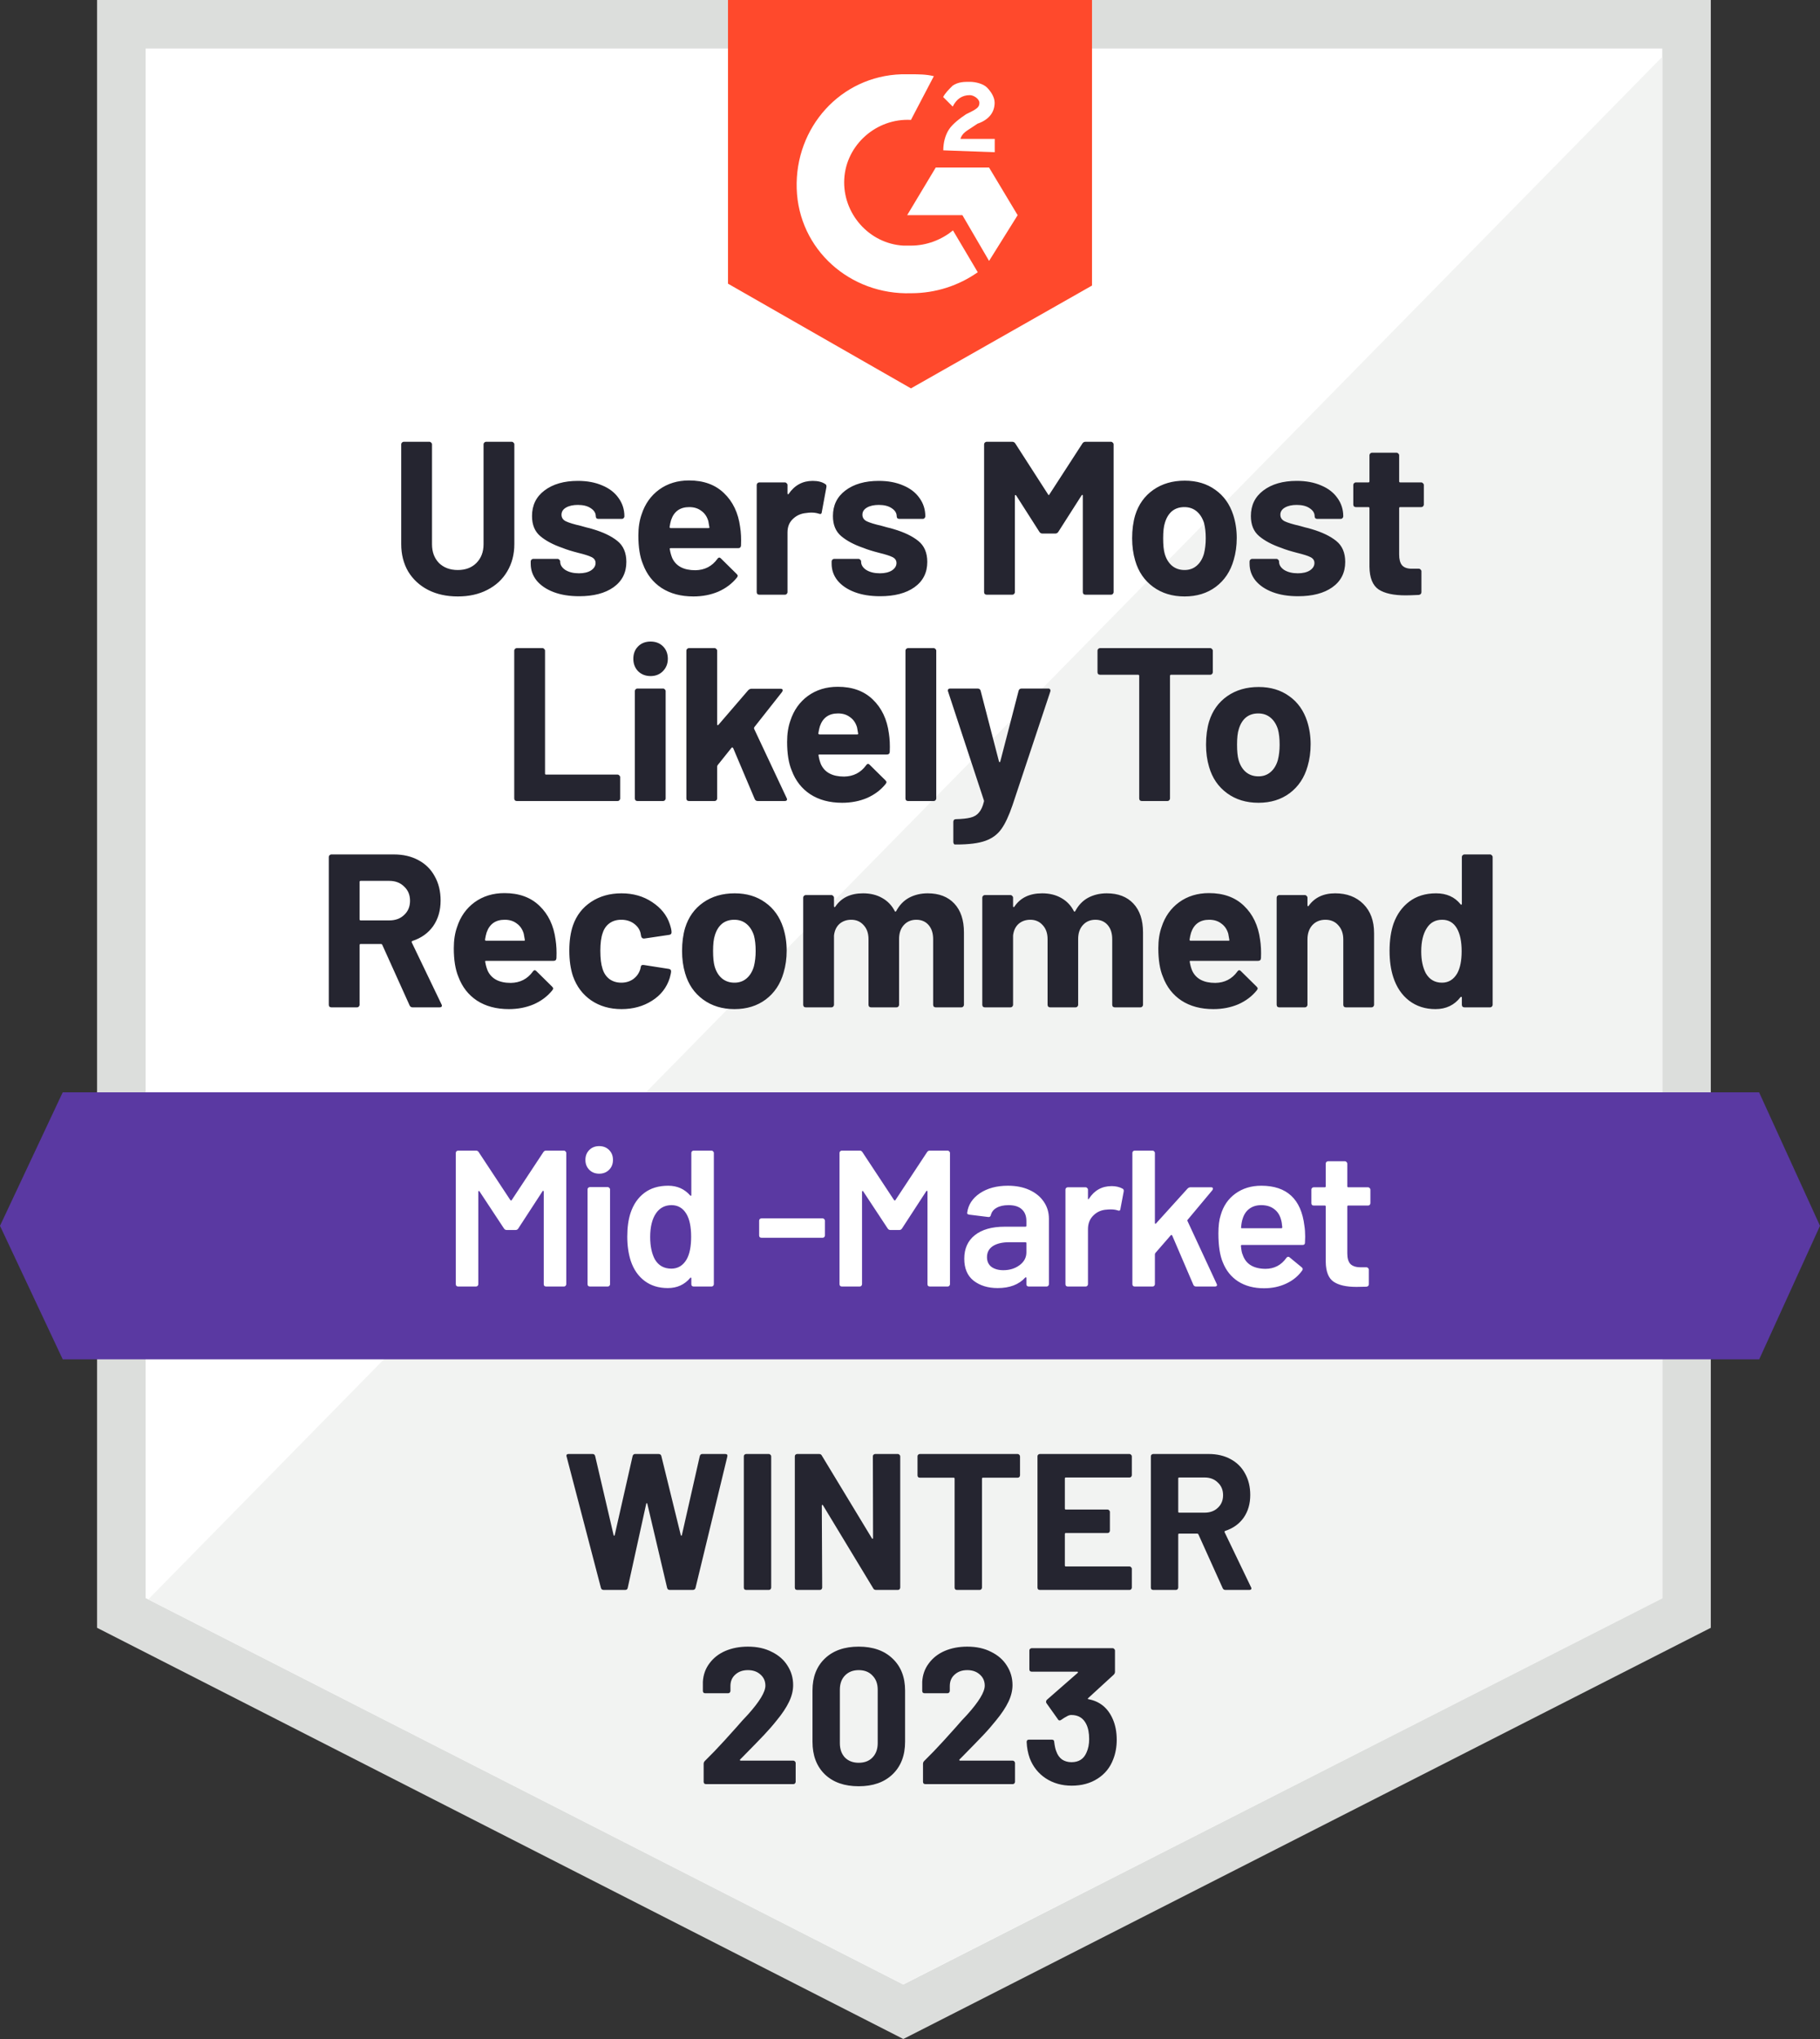 <svg width="150" height="168" viewBox="0 0 150 168" fill="none" xmlns="http://www.w3.org/2000/svg">
<rect x="0" y="0" width="150" height="168" fill="#333333" stroke="none"/>
<g clip-path="url(#clip0_15_616)">
<path d="M10 132.9V2H139V132.9L74.45 165.76L10 132.9Z" fill="white"/>
<path d="M137 4V131.67L74.45 163.51L12 131.67V4H137ZM141 0H8V134.12L74.45 168L141 134.12V0Z" fill="#DCDEDC"/>
<path d="M12.22 131.78L74.43 163.5L137 131.7V4.68L12.22 131.78Z" fill="#F2F3F2"/>
<path d="M144.98 90H5.17L0 101L5.17 112H144.99L150 101L144.98 90Z" fill="#5A39A2"/>
<path d="M75.078 6.12C75.71 6.12 76.333 6.12 76.965 6.276L75.078 9.88C72.247 9.724 69.737 11.92 69.582 14.747C69.426 17.574 71.624 20.08 74.455 20.236H75.088C76.342 20.236 77.597 19.769 78.541 18.982L80.584 22.431C79.017 23.529 77.13 24.16 75.088 24.16C70.058 24.316 65.817 20.556 65.662 15.534C65.506 10.511 69.27 6.276 74.3 6.12H75.088H75.078ZM81.517 13.805L83.872 17.729L81.517 21.498L79.319 17.729H74.766L77.121 13.805H81.517ZM77.743 12.396C77.743 11.764 77.899 11.143 78.21 10.667C78.521 10.191 79.154 9.724 79.621 9.413L79.932 9.258C80.564 8.947 80.72 8.792 80.72 8.471C80.72 8.151 80.253 7.84 79.932 7.84C79.3 7.84 78.833 8.151 78.521 8.782L77.734 7.995C77.889 7.684 78.2 7.364 78.521 7.053C78.988 6.742 79.465 6.742 79.932 6.742C80.399 6.742 81.031 6.897 81.342 7.208C81.654 7.519 81.975 7.995 81.975 8.461C81.975 9.248 81.508 9.87 80.564 10.191L80.097 10.502C79.63 10.812 79.309 10.968 79.154 11.444H81.984V12.542L77.743 12.386V12.396ZM75.078 32L90 23.529V0H60V23.373L75.078 32Z" fill="#FF492C"/>
<path d="M37.729 49.144C36.805 49.144 35.989 48.964 35.281 48.604C34.585 48.244 34.039 47.74 33.643 47.092C33.259 46.432 33.067 45.676 33.067 44.824V36.616C33.067 36.556 33.085 36.508 33.121 36.472C33.169 36.424 33.223 36.4 33.283 36.4H35.389C35.449 36.4 35.497 36.424 35.533 36.472C35.581 36.508 35.605 36.556 35.605 36.616V44.842C35.605 45.478 35.797 45.994 36.181 46.39C36.577 46.774 37.093 46.966 37.729 46.966C38.365 46.966 38.875 46.774 39.259 46.39C39.655 45.994 39.853 45.478 39.853 44.842V36.616C39.853 36.556 39.871 36.508 39.907 36.472C39.955 36.424 40.009 36.4 40.069 36.4H42.175C42.235 36.4 42.283 36.424 42.319 36.472C42.367 36.508 42.391 36.556 42.391 36.616V44.824C42.391 45.676 42.193 46.432 41.797 47.092C41.413 47.74 40.867 48.244 40.159 48.604C39.463 48.964 38.653 49.144 37.729 49.144ZM47.735 49.126C46.931 49.126 46.229 49.012 45.629 48.784C45.029 48.556 44.561 48.238 44.225 47.83C43.901 47.422 43.739 46.96 43.739 46.444V46.264C43.739 46.204 43.757 46.156 43.793 46.12C43.841 46.072 43.895 46.048 43.955 46.048H45.953C46.013 46.048 46.061 46.072 46.097 46.12C46.145 46.156 46.169 46.204 46.169 46.264V46.282C46.169 46.546 46.313 46.774 46.601 46.966C46.901 47.146 47.273 47.236 47.717 47.236C48.125 47.236 48.455 47.158 48.707 47.002C48.959 46.834 49.085 46.63 49.085 46.39C49.085 46.174 48.977 46.012 48.761 45.904C48.545 45.796 48.191 45.682 47.699 45.562C47.135 45.418 46.691 45.28 46.367 45.148C45.599 44.884 44.987 44.56 44.531 44.176C44.075 43.792 43.847 43.24 43.847 42.52C43.847 41.632 44.189 40.93 44.873 40.414C45.569 39.886 46.487 39.622 47.627 39.622C48.395 39.622 49.067 39.748 49.643 40C50.219 40.24 50.663 40.582 50.975 41.026C51.299 41.47 51.461 41.974 51.461 42.538C51.461 42.598 51.437 42.652 51.389 42.7C51.353 42.736 51.305 42.754 51.245 42.754H49.319C49.259 42.754 49.205 42.736 49.157 42.7C49.121 42.652 49.103 42.598 49.103 42.538C49.103 42.274 48.965 42.052 48.689 41.872C48.425 41.692 48.071 41.602 47.627 41.602C47.231 41.602 46.907 41.674 46.655 41.818C46.403 41.962 46.277 42.16 46.277 42.412C46.277 42.652 46.397 42.832 46.637 42.952C46.889 43.072 47.303 43.198 47.879 43.33C48.011 43.366 48.161 43.408 48.329 43.456C48.497 43.492 48.677 43.54 48.869 43.6C49.721 43.852 50.393 44.176 50.885 44.572C51.377 44.968 51.623 45.544 51.623 46.3C51.623 47.188 51.269 47.884 50.561 48.388C49.865 48.88 48.923 49.126 47.735 49.126ZM61 43.42C61.072 43.876 61.096 44.386 61.072 44.95C61.06 45.094 60.982 45.166 60.838 45.166H55.276C55.204 45.166 55.18 45.196 55.204 45.256C55.24 45.496 55.306 45.736 55.402 45.976C55.714 46.648 56.35 46.984 57.31 46.984C58.078 46.972 58.684 46.66 59.128 46.048C59.176 45.976 59.23 45.94 59.29 45.94C59.326 45.94 59.368 45.964 59.416 46.012L60.712 47.29C60.772 47.35 60.802 47.404 60.802 47.452C60.802 47.476 60.778 47.524 60.73 47.596C60.334 48.088 59.824 48.472 59.2 48.748C58.576 49.012 57.892 49.144 57.148 49.144C56.116 49.144 55.24 48.91 54.52 48.442C53.812 47.974 53.302 47.32 52.99 46.48C52.738 45.88 52.612 45.094 52.612 44.122C52.612 43.462 52.702 42.88 52.882 42.376C53.158 41.524 53.638 40.846 54.322 40.342C55.018 39.838 55.84 39.586 56.788 39.586C57.988 39.586 58.948 39.934 59.668 40.63C60.4 41.326 60.844 42.256 61 43.42ZM56.806 41.782C56.05 41.782 55.552 42.136 55.312 42.844C55.264 43 55.222 43.192 55.186 43.42C55.186 43.48 55.216 43.51 55.276 43.51H58.39C58.462 43.51 58.486 43.48 58.462 43.42C58.402 43.072 58.372 42.904 58.372 42.916C58.264 42.556 58.072 42.28 57.796 42.088C57.532 41.884 57.202 41.782 56.806 41.782ZM66.974 39.622C67.406 39.622 67.748 39.706 68 39.874C68.096 39.922 68.132 40.012 68.108 40.144L67.73 42.196C67.718 42.34 67.634 42.382 67.478 42.322C67.298 42.262 67.088 42.232 66.848 42.232C66.752 42.232 66.62 42.244 66.452 42.268C66.02 42.304 65.654 42.466 65.354 42.754C65.054 43.03 64.904 43.402 64.904 43.87V48.784C64.904 48.844 64.88 48.898 64.832 48.946C64.796 48.982 64.748 49 64.688 49H62.582C62.522 49 62.468 48.982 62.42 48.946C62.384 48.898 62.366 48.844 62.366 48.784V39.964C62.366 39.904 62.384 39.856 62.42 39.82C62.468 39.772 62.522 39.748 62.582 39.748H64.688C64.748 39.748 64.796 39.772 64.832 39.82C64.88 39.856 64.904 39.904 64.904 39.964V40.648C64.904 40.684 64.916 40.708 64.94 40.72C64.964 40.732 64.982 40.726 64.994 40.702C65.486 39.982 66.146 39.622 66.974 39.622ZM72.536 49.126C71.732 49.126 71.03 49.012 70.43 48.784C69.83 48.556 69.362 48.238 69.026 47.83C68.702 47.422 68.54 46.96 68.54 46.444V46.264C68.54 46.204 68.558 46.156 68.594 46.12C68.642 46.072 68.696 46.048 68.756 46.048H70.754C70.814 46.048 70.862 46.072 70.898 46.12C70.946 46.156 70.97 46.204 70.97 46.264V46.282C70.97 46.546 71.114 46.774 71.402 46.966C71.702 47.146 72.074 47.236 72.518 47.236C72.926 47.236 73.256 47.158 73.508 47.002C73.76 46.834 73.886 46.63 73.886 46.39C73.886 46.174 73.778 46.012 73.562 45.904C73.346 45.796 72.992 45.682 72.5 45.562C71.936 45.418 71.492 45.28 71.168 45.148C70.4 44.884 69.788 44.56 69.332 44.176C68.876 43.792 68.648 43.24 68.648 42.52C68.648 41.632 68.99 40.93 69.674 40.414C70.37 39.886 71.288 39.622 72.428 39.622C73.196 39.622 73.868 39.748 74.444 40C75.02 40.24 75.464 40.582 75.776 41.026C76.1 41.47 76.262 41.974 76.262 42.538C76.262 42.598 76.238 42.652 76.19 42.7C76.154 42.736 76.106 42.754 76.046 42.754H74.12C74.06 42.754 74.006 42.736 73.958 42.7C73.922 42.652 73.904 42.598 73.904 42.538C73.904 42.274 73.766 42.052 73.49 41.872C73.226 41.692 72.872 41.602 72.428 41.602C72.032 41.602 71.708 41.674 71.456 41.818C71.204 41.962 71.078 42.16 71.078 42.412C71.078 42.652 71.198 42.832 71.438 42.952C71.69 43.072 72.104 43.198 72.68 43.33C72.812 43.366 72.962 43.408 73.13 43.456C73.298 43.492 73.478 43.54 73.67 43.6C74.522 43.852 75.194 44.176 75.686 44.572C76.178 44.968 76.424 45.544 76.424 46.3C76.424 47.188 76.07 47.884 75.362 48.388C74.666 48.88 73.724 49.126 72.536 49.126ZM89.207 36.544C89.267 36.448 89.351 36.4 89.459 36.4H91.565C91.625 36.4 91.673 36.424 91.709 36.472C91.757 36.508 91.781 36.556 91.781 36.616V48.784C91.781 48.844 91.757 48.898 91.709 48.946C91.673 48.982 91.625 49 91.565 49H89.459C89.399 49 89.345 48.982 89.297 48.946C89.261 48.898 89.243 48.844 89.243 48.784V40.846C89.243 40.798 89.231 40.774 89.207 40.774C89.183 40.774 89.159 40.792 89.135 40.828L87.227 43.816C87.167 43.912 87.083 43.96 86.975 43.96H85.913C85.805 43.96 85.721 43.912 85.661 43.816L83.753 40.828C83.729 40.792 83.705 40.78 83.681 40.792C83.657 40.792 83.645 40.816 83.645 40.864V48.784C83.645 48.844 83.621 48.898 83.573 48.946C83.537 48.982 83.489 49 83.429 49H81.323C81.263 49 81.209 48.982 81.161 48.946C81.125 48.898 81.107 48.844 81.107 48.784V36.616C81.107 36.556 81.125 36.508 81.161 36.472C81.209 36.424 81.263 36.4 81.323 36.4H83.429C83.537 36.4 83.621 36.448 83.681 36.544L86.381 40.738C86.417 40.81 86.453 40.81 86.489 40.738L89.207 36.544ZM97.628 49.144C96.62 49.144 95.756 48.88 95.036 48.352C94.316 47.824 93.824 47.104 93.56 46.192C93.392 45.628 93.308 45.016 93.308 44.356C93.308 43.648 93.392 43.012 93.56 42.448C93.836 41.56 94.334 40.864 95.054 40.36C95.774 39.856 96.638 39.604 97.646 39.604C98.63 39.604 99.47 39.856 100.166 40.36C100.862 40.852 101.354 41.542 101.642 42.43C101.834 43.03 101.93 43.66 101.93 44.32C101.93 44.968 101.846 45.574 101.678 46.138C101.414 47.074 100.922 47.812 100.202 48.352C99.494 48.88 98.636 49.144 97.628 49.144ZM97.628 46.966C98.024 46.966 98.36 46.846 98.636 46.606C98.912 46.366 99.11 46.036 99.23 45.616C99.326 45.232 99.374 44.812 99.374 44.356C99.374 43.852 99.326 43.426 99.23 43.078C99.098 42.67 98.894 42.352 98.618 42.124C98.342 41.896 98.006 41.782 97.61 41.782C97.202 41.782 96.86 41.896 96.584 42.124C96.32 42.352 96.128 42.67 96.008 43.078C95.912 43.366 95.864 43.792 95.864 44.356C95.864 44.896 95.906 45.316 95.99 45.616C96.11 46.036 96.308 46.366 96.584 46.606C96.872 46.846 97.22 46.966 97.628 46.966ZM106.982 49.126C106.178 49.126 105.476 49.012 104.876 48.784C104.276 48.556 103.808 48.238 103.472 47.83C103.148 47.422 102.986 46.96 102.986 46.444V46.264C102.986 46.204 103.004 46.156 103.04 46.12C103.088 46.072 103.142 46.048 103.202 46.048H105.2C105.26 46.048 105.308 46.072 105.344 46.12C105.392 46.156 105.416 46.204 105.416 46.264V46.282C105.416 46.546 105.56 46.774 105.848 46.966C106.148 47.146 106.52 47.236 106.964 47.236C107.372 47.236 107.702 47.158 107.954 47.002C108.206 46.834 108.332 46.63 108.332 46.39C108.332 46.174 108.224 46.012 108.008 45.904C107.792 45.796 107.438 45.682 106.946 45.562C106.382 45.418 105.938 45.28 105.614 45.148C104.846 44.884 104.234 44.56 103.778 44.176C103.322 43.792 103.094 43.24 103.094 42.52C103.094 41.632 103.436 40.93 104.12 40.414C104.816 39.886 105.734 39.622 106.874 39.622C107.642 39.622 108.314 39.748 108.89 40C109.466 40.24 109.91 40.582 110.222 41.026C110.546 41.47 110.708 41.974 110.708 42.538C110.708 42.598 110.684 42.652 110.636 42.7C110.6 42.736 110.552 42.754 110.492 42.754H108.566C108.506 42.754 108.452 42.736 108.404 42.7C108.368 42.652 108.35 42.598 108.35 42.538C108.35 42.274 108.212 42.052 107.936 41.872C107.672 41.692 107.318 41.602 106.874 41.602C106.478 41.602 106.154 41.674 105.902 41.818C105.65 41.962 105.524 42.16 105.524 42.412C105.524 42.652 105.644 42.832 105.884 42.952C106.136 43.072 106.55 43.198 107.126 43.33C107.258 43.366 107.408 43.408 107.576 43.456C107.744 43.492 107.924 43.54 108.116 43.6C108.968 43.852 109.64 44.176 110.132 44.572C110.624 44.968 110.87 45.544 110.87 46.3C110.87 47.188 110.516 47.884 109.808 48.388C109.112 48.88 108.17 49.126 106.982 49.126ZM117.349 41.566C117.349 41.626 117.325 41.68 117.277 41.728C117.241 41.764 117.193 41.782 117.133 41.782H115.405C115.345 41.782 115.315 41.812 115.315 41.872V45.688C115.315 46.084 115.393 46.378 115.549 46.57C115.717 46.762 115.981 46.858 116.341 46.858H116.935C116.995 46.858 117.043 46.882 117.079 46.93C117.127 46.966 117.151 47.014 117.151 47.074V48.784C117.151 48.916 117.079 48.994 116.935 49.018C116.431 49.042 116.071 49.054 115.855 49.054C114.859 49.054 114.115 48.892 113.623 48.568C113.131 48.232 112.879 47.608 112.867 46.696V41.872C112.867 41.812 112.837 41.782 112.777 41.782H111.751C111.691 41.782 111.637 41.764 111.589 41.728C111.553 41.68 111.535 41.626 111.535 41.566V39.964C111.535 39.904 111.553 39.856 111.589 39.82C111.637 39.772 111.691 39.748 111.751 39.748H112.777C112.837 39.748 112.867 39.718 112.867 39.658V37.516C112.867 37.456 112.885 37.408 112.921 37.372C112.969 37.324 113.023 37.3 113.083 37.3H115.099C115.159 37.3 115.207 37.324 115.243 37.372C115.291 37.408 115.315 37.456 115.315 37.516V39.658C115.315 39.718 115.345 39.748 115.405 39.748H117.133C117.193 39.748 117.241 39.772 117.277 39.82C117.325 39.856 117.349 39.904 117.349 39.964V41.566ZM42.598 66C42.538 66 42.484 65.982 42.436 65.946C42.4 65.898 42.382 65.844 42.382 65.784V53.616C42.382 53.556 42.4 53.508 42.436 53.472C42.484 53.424 42.538 53.4 42.598 53.4H44.704C44.764 53.4 44.812 53.424 44.848 53.472C44.896 53.508 44.92 53.556 44.92 53.616V63.732C44.92 63.792 44.95 63.822 45.01 63.822H50.896C50.956 63.822 51.004 63.846 51.04 63.894C51.088 63.93 51.112 63.978 51.112 64.038V65.784C51.112 65.844 51.088 65.898 51.04 65.946C51.004 65.982 50.956 66 50.896 66H42.598ZM53.619 55.704C53.211 55.704 52.869 55.572 52.593 55.308C52.329 55.032 52.197 54.69 52.197 54.282C52.197 53.862 52.329 53.52 52.593 53.256C52.857 52.992 53.199 52.86 53.619 52.86C54.039 52.86 54.381 52.992 54.645 53.256C54.909 53.52 55.041 53.862 55.041 54.282C55.041 54.69 54.903 55.032 54.627 55.308C54.363 55.572 54.027 55.704 53.619 55.704ZM52.539 66C52.479 66 52.425 65.982 52.377 65.946C52.341 65.898 52.323 65.844 52.323 65.784V56.946C52.323 56.886 52.341 56.838 52.377 56.802C52.425 56.754 52.479 56.73 52.539 56.73H54.645C54.705 56.73 54.753 56.754 54.789 56.802C54.837 56.838 54.861 56.886 54.861 56.946V65.784C54.861 65.844 54.837 65.898 54.789 65.946C54.753 65.982 54.705 66 54.645 66H52.539ZM56.785 66C56.725 66 56.671 65.982 56.623 65.946C56.587 65.898 56.569 65.844 56.569 65.784V53.616C56.569 53.556 56.587 53.508 56.623 53.472C56.671 53.424 56.725 53.4 56.785 53.4H58.891C58.951 53.4 58.999 53.424 59.035 53.472C59.083 53.508 59.107 53.556 59.107 53.616V59.682C59.107 59.718 59.119 59.742 59.143 59.754C59.167 59.754 59.191 59.742 59.215 59.718L61.663 56.874C61.747 56.79 61.837 56.748 61.933 56.748H64.327C64.447 56.748 64.507 56.79 64.507 56.874C64.507 56.91 64.489 56.958 64.453 57.018L62.167 59.916C62.143 59.964 62.137 60.006 62.149 60.042L64.831 65.748C64.855 65.796 64.867 65.832 64.867 65.856C64.867 65.952 64.801 66 64.669 66H62.455C62.335 66 62.251 65.946 62.203 65.838L60.421 61.626C60.409 61.602 60.385 61.59 60.349 61.59C60.325 61.578 60.307 61.584 60.295 61.608L59.143 63.048C59.119 63.096 59.107 63.132 59.107 63.156V65.784C59.107 65.844 59.083 65.898 59.035 65.946C58.999 65.982 58.951 66 58.891 66H56.785ZM73.26 60.42C73.332 60.876 73.356 61.386 73.332 61.95C73.32 62.094 73.242 62.166 73.098 62.166H67.536C67.464 62.166 67.44 62.196 67.464 62.256C67.5 62.496 67.566 62.736 67.662 62.976C67.974 63.648 68.61 63.984 69.57 63.984C70.338 63.972 70.944 63.66 71.388 63.048C71.436 62.976 71.49 62.94 71.55 62.94C71.586 62.94 71.628 62.964 71.676 63.012L72.972 64.29C73.032 64.35 73.062 64.404 73.062 64.452C73.062 64.476 73.038 64.524 72.99 64.596C72.594 65.088 72.084 65.472 71.46 65.748C70.836 66.012 70.152 66.144 69.408 66.144C68.376 66.144 67.5 65.91 66.78 65.442C66.072 64.974 65.562 64.32 65.25 63.48C64.998 62.88 64.872 62.094 64.872 61.122C64.872 60.462 64.962 59.88 65.142 59.376C65.418 58.524 65.898 57.846 66.582 57.342C67.278 56.838 68.1 56.586 69.048 56.586C70.248 56.586 71.208 56.934 71.928 57.63C72.66 58.326 73.104 59.256 73.26 60.42ZM69.066 58.782C68.31 58.782 67.812 59.136 67.572 59.844C67.524 60 67.482 60.192 67.446 60.42C67.446 60.48 67.476 60.51 67.536 60.51H70.65C70.722 60.51 70.746 60.48 70.722 60.42C70.662 60.072 70.632 59.904 70.632 59.916C70.524 59.556 70.332 59.28 70.056 59.088C69.792 58.884 69.462 58.782 69.066 58.782ZM74.842 66C74.782 66 74.728 65.982 74.68 65.946C74.644 65.898 74.626 65.844 74.626 65.784V53.616C74.626 53.556 74.644 53.508 74.68 53.472C74.728 53.424 74.782 53.4 74.842 53.4H76.948C77.008 53.4 77.056 53.424 77.092 53.472C77.14 53.508 77.164 53.556 77.164 53.616V65.784C77.164 65.844 77.14 65.898 77.092 65.946C77.056 65.982 77.008 66 76.948 66H74.842ZM78.697 69.582C78.661 69.582 78.631 69.558 78.607 69.51C78.583 69.474 78.571 69.426 78.571 69.366V67.71C78.571 67.65 78.589 67.596 78.625 67.548C78.673 67.512 78.727 67.494 78.787 67.494C79.291 67.482 79.687 67.44 79.975 67.368C80.275 67.296 80.509 67.158 80.677 66.954C80.857 66.75 80.995 66.45 81.091 66.054C81.103 66.03 81.103 65.994 81.091 65.946L78.139 56.982C78.127 56.958 78.121 56.928 78.121 56.892C78.121 56.784 78.187 56.73 78.319 56.73H80.569C80.701 56.73 80.785 56.79 80.821 56.91L82.333 62.742C82.345 62.778 82.363 62.796 82.387 62.796C82.411 62.796 82.429 62.778 82.441 62.742L83.953 56.91C83.989 56.79 84.073 56.73 84.205 56.73H86.401C86.473 56.73 86.521 56.754 86.545 56.802C86.581 56.838 86.587 56.898 86.563 56.982L83.449 66.342C83.149 67.218 82.843 67.872 82.531 68.304C82.219 68.748 81.781 69.072 81.217 69.276C80.653 69.48 79.855 69.582 78.823 69.582H78.697ZM99.741 53.4C99.801 53.4 99.849 53.424 99.885 53.472C99.933 53.508 99.957 53.556 99.957 53.616V55.38C99.957 55.44 99.933 55.494 99.885 55.542C99.849 55.578 99.801 55.596 99.741 55.596H96.519C96.459 55.596 96.429 55.626 96.429 55.686V65.784C96.429 65.844 96.405 65.898 96.357 65.946C96.321 65.982 96.273 66 96.213 66H94.107C94.047 66 93.993 65.982 93.945 65.946C93.909 65.898 93.891 65.844 93.891 65.784V55.686C93.891 55.626 93.861 55.596 93.801 55.596H90.669C90.609 55.596 90.555 55.578 90.507 55.542C90.471 55.494 90.453 55.44 90.453 55.38V53.616C90.453 53.556 90.471 53.508 90.507 53.472C90.555 53.424 90.609 53.4 90.669 53.4H99.741ZM103.718 66.144C102.71 66.144 101.846 65.88 101.126 65.352C100.406 64.824 99.914 64.104 99.65 63.192C99.482 62.628 99.398 62.016 99.398 61.356C99.398 60.648 99.482 60.012 99.65 59.448C99.926 58.56 100.424 57.864 101.144 57.36C101.864 56.856 102.728 56.604 103.736 56.604C104.72 56.604 105.56 56.856 106.256 57.36C106.952 57.852 107.444 58.542 107.732 59.43C107.924 60.03 108.02 60.66 108.02 61.32C108.02 61.968 107.936 62.574 107.768 63.138C107.504 64.074 107.012 64.812 106.292 65.352C105.584 65.88 104.726 66.144 103.718 66.144ZM103.718 63.966C104.114 63.966 104.45 63.846 104.726 63.606C105.002 63.366 105.2 63.036 105.32 62.616C105.416 62.232 105.464 61.812 105.464 61.356C105.464 60.852 105.416 60.426 105.32 60.078C105.188 59.67 104.984 59.352 104.708 59.124C104.432 58.896 104.096 58.782 103.7 58.782C103.292 58.782 102.95 58.896 102.674 59.124C102.41 59.352 102.218 59.67 102.098 60.078C102.002 60.366 101.954 60.792 101.954 61.356C101.954 61.896 101.996 62.316 102.08 62.616C102.2 63.036 102.398 63.366 102.674 63.606C102.962 63.846 103.31 63.966 103.718 63.966ZM34.01 83C33.89 83 33.806 82.946 33.758 82.838L31.508 77.852C31.484 77.804 31.448 77.78 31.4 77.78H29.726C29.666 77.78 29.636 77.81 29.636 77.87V82.784C29.636 82.844 29.612 82.898 29.564 82.946C29.528 82.982 29.48 83 29.42 83H27.314C27.254 83 27.2 82.982 27.152 82.946C27.116 82.898 27.098 82.844 27.098 82.784V70.616C27.098 70.556 27.116 70.508 27.152 70.472C27.2 70.424 27.254 70.4 27.314 70.4H32.462C33.23 70.4 33.902 70.556 34.478 70.868C35.066 71.18 35.516 71.624 35.828 72.2C36.152 72.776 36.314 73.442 36.314 74.198C36.314 75.014 36.11 75.716 35.702 76.304C35.294 76.88 34.724 77.288 33.992 77.528C33.932 77.552 33.914 77.594 33.938 77.654L36.386 82.748C36.41 82.796 36.422 82.832 36.422 82.856C36.422 82.952 36.356 83 36.224 83H34.01ZM29.726 72.578C29.666 72.578 29.636 72.608 29.636 72.668V75.746C29.636 75.806 29.666 75.836 29.726 75.836H32.084C32.588 75.836 32.996 75.686 33.308 75.386C33.632 75.086 33.794 74.696 33.794 74.216C33.794 73.736 33.632 73.346 33.308 73.046C32.996 72.734 32.588 72.578 32.084 72.578H29.726ZM45.789 77.42C45.861 77.876 45.886 78.386 45.861 78.95C45.849 79.094 45.772 79.166 45.627 79.166H40.066C39.993 79.166 39.969 79.196 39.993 79.256C40.029 79.496 40.096 79.736 40.191 79.976C40.504 80.648 41.139 80.984 42.099 80.984C42.867 80.972 43.474 80.66 43.917 80.048C43.965 79.976 44.02 79.94 44.08 79.94C44.115 79.94 44.157 79.964 44.206 80.012L45.502 81.29C45.562 81.35 45.592 81.404 45.592 81.452C45.592 81.476 45.568 81.524 45.52 81.596C45.123 82.088 44.614 82.472 43.989 82.748C43.365 83.012 42.681 83.144 41.938 83.144C40.906 83.144 40.029 82.91 39.309 82.442C38.602 81.974 38.092 81.32 37.779 80.48C37.528 79.88 37.401 79.094 37.401 78.122C37.401 77.462 37.492 76.88 37.672 76.376C37.947 75.524 38.428 74.846 39.111 74.342C39.807 73.838 40.63 73.586 41.578 73.586C42.778 73.586 43.737 73.934 44.458 74.63C45.19 75.326 45.633 76.256 45.789 77.42ZM41.596 75.782C40.84 75.782 40.342 76.136 40.102 76.844C40.053 77 40.011 77.192 39.975 77.42C39.975 77.48 40.005 77.51 40.066 77.51H43.179C43.252 77.51 43.276 77.48 43.252 77.42C43.191 77.072 43.161 76.904 43.161 76.916C43.053 76.556 42.861 76.28 42.586 76.088C42.322 75.884 41.992 75.782 41.596 75.782ZM51.224 83.144C50.264 83.144 49.43 82.904 48.722 82.424C48.026 81.944 47.528 81.284 47.228 80.444C47.024 79.844 46.922 79.136 46.922 78.32C46.922 77.516 47.024 76.82 47.228 76.232C47.516 75.416 48.014 74.774 48.722 74.306C49.43 73.838 50.264 73.604 51.224 73.604C52.184 73.604 53.024 73.844 53.744 74.324C54.476 74.804 54.962 75.41 55.202 76.142C55.298 76.43 55.346 76.646 55.346 76.79V76.826C55.346 76.934 55.286 77 55.166 77.024L53.096 77.33H53.06C52.952 77.33 52.88 77.27 52.844 77.15L52.79 76.862C52.706 76.55 52.52 76.292 52.232 76.088C51.944 75.884 51.602 75.782 51.206 75.782C50.822 75.782 50.498 75.878 50.234 76.07C49.97 76.262 49.784 76.526 49.676 76.862C49.544 77.222 49.478 77.714 49.478 78.338C49.478 78.962 49.538 79.454 49.658 79.814C49.766 80.174 49.952 80.456 50.216 80.66C50.492 80.864 50.822 80.966 51.206 80.966C51.578 80.966 51.902 80.87 52.178 80.678C52.466 80.474 52.664 80.198 52.772 79.85C52.784 79.826 52.79 79.79 52.79 79.742C52.802 79.73 52.808 79.712 52.808 79.688C52.82 79.544 52.904 79.484 53.06 79.508L55.13 79.832C55.25 79.856 55.31 79.922 55.31 80.03C55.31 80.126 55.274 80.306 55.202 80.57C54.95 81.374 54.458 82.004 53.726 82.46C53.006 82.916 52.172 83.144 51.224 83.144ZM60.534 83.144C59.526 83.144 58.662 82.88 57.942 82.352C57.222 81.824 56.73 81.104 56.466 80.192C56.298 79.628 56.214 79.016 56.214 78.356C56.214 77.648 56.298 77.012 56.466 76.448C56.742 75.56 57.24 74.864 57.96 74.36C58.68 73.856 59.544 73.604 60.552 73.604C61.536 73.604 62.376 73.856 63.072 74.36C63.768 74.852 64.26 75.542 64.548 76.43C64.74 77.03 64.836 77.66 64.836 78.32C64.836 78.968 64.752 79.574 64.584 80.138C64.32 81.074 63.828 81.812 63.108 82.352C62.4 82.88 61.542 83.144 60.534 83.144ZM60.534 80.966C60.93 80.966 61.266 80.846 61.542 80.606C61.818 80.366 62.016 80.036 62.136 79.616C62.232 79.232 62.28 78.812 62.28 78.356C62.28 77.852 62.232 77.426 62.136 77.078C62.004 76.67 61.8 76.352 61.524 76.124C61.248 75.896 60.912 75.782 60.516 75.782C60.108 75.782 59.766 75.896 59.49 76.124C59.226 76.352 59.034 76.67 58.914 77.078C58.818 77.366 58.77 77.792 58.77 78.356C58.77 78.896 58.812 79.316 58.896 79.616C59.016 80.036 59.214 80.366 59.49 80.606C59.778 80.846 60.126 80.966 60.534 80.966ZM76.458 73.604C77.394 73.604 78.126 73.886 78.654 74.45C79.182 75.014 79.446 75.806 79.446 76.826V82.784C79.446 82.844 79.422 82.898 79.374 82.946C79.338 82.982 79.29 83 79.23 83H77.124C77.064 83 77.01 82.982 76.962 82.946C76.926 82.898 76.908 82.844 76.908 82.784V77.384C76.908 76.892 76.782 76.502 76.53 76.214C76.278 75.926 75.942 75.782 75.522 75.782C75.102 75.782 74.76 75.926 74.496 76.214C74.232 76.502 74.1 76.886 74.1 77.366V82.784C74.1 82.844 74.076 82.898 74.028 82.946C73.992 82.982 73.944 83 73.884 83H71.796C71.736 83 71.682 82.982 71.634 82.946C71.598 82.898 71.58 82.844 71.58 82.784V77.384C71.58 76.904 71.448 76.52 71.184 76.232C70.92 75.932 70.578 75.782 70.158 75.782C69.774 75.782 69.45 75.896 69.186 76.124C68.934 76.352 68.784 76.67 68.736 77.078V82.784C68.736 82.844 68.712 82.898 68.664 82.946C68.628 82.982 68.58 83 68.52 83H66.414C66.354 83 66.3 82.982 66.252 82.946C66.216 82.898 66.198 82.844 66.198 82.784V73.964C66.198 73.904 66.216 73.856 66.252 73.82C66.3 73.772 66.354 73.748 66.414 73.748H68.52C68.58 73.748 68.628 73.772 68.664 73.82C68.712 73.856 68.736 73.904 68.736 73.964V74.666C68.736 74.702 68.748 74.726 68.772 74.738C68.796 74.75 68.82 74.738 68.844 74.702C69.336 73.97 70.098 73.604 71.13 73.604C71.73 73.604 72.252 73.73 72.696 73.982C73.152 74.234 73.5 74.594 73.74 75.062C73.776 75.134 73.818 75.134 73.866 75.062C74.13 74.57 74.484 74.204 74.928 73.964C75.384 73.724 75.894 73.604 76.458 73.604ZM91.217 73.604C92.153 73.604 92.885 73.886 93.413 74.45C93.941 75.014 94.205 75.806 94.205 76.826V82.784C94.205 82.844 94.181 82.898 94.133 82.946C94.097 82.982 94.049 83 93.989 83H91.883C91.823 83 91.769 82.982 91.721 82.946C91.685 82.898 91.667 82.844 91.667 82.784V77.384C91.667 76.892 91.541 76.502 91.289 76.214C91.037 75.926 90.701 75.782 90.281 75.782C89.861 75.782 89.519 75.926 89.255 76.214C88.991 76.502 88.859 76.886 88.859 77.366V82.784C88.859 82.844 88.835 82.898 88.787 82.946C88.751 82.982 88.703 83 88.643 83H86.555C86.495 83 86.441 82.982 86.393 82.946C86.357 82.898 86.339 82.844 86.339 82.784V77.384C86.339 76.904 86.207 76.52 85.943 76.232C85.679 75.932 85.337 75.782 84.917 75.782C84.533 75.782 84.209 75.896 83.945 76.124C83.693 76.352 83.543 76.67 83.495 77.078V82.784C83.495 82.844 83.471 82.898 83.423 82.946C83.387 82.982 83.339 83 83.279 83H81.173C81.113 83 81.059 82.982 81.011 82.946C80.975 82.898 80.957 82.844 80.957 82.784V73.964C80.957 73.904 80.975 73.856 81.011 73.82C81.059 73.772 81.113 73.748 81.173 73.748H83.279C83.339 73.748 83.387 73.772 83.423 73.82C83.471 73.856 83.495 73.904 83.495 73.964V74.666C83.495 74.702 83.507 74.726 83.531 74.738C83.555 74.75 83.579 74.738 83.603 74.702C84.095 73.97 84.857 73.604 85.889 73.604C86.489 73.604 87.011 73.73 87.455 73.982C87.911 74.234 88.259 74.594 88.499 75.062C88.535 75.134 88.577 75.134 88.625 75.062C88.889 74.57 89.243 74.204 89.687 73.964C90.143 73.724 90.653 73.604 91.217 73.604ZM103.854 77.42C103.926 77.876 103.95 78.386 103.926 78.95C103.914 79.094 103.836 79.166 103.692 79.166H98.13C98.058 79.166 98.034 79.196 98.058 79.256C98.094 79.496 98.16 79.736 98.256 79.976C98.568 80.648 99.204 80.984 100.164 80.984C100.932 80.972 101.538 80.66 101.982 80.048C102.03 79.976 102.084 79.94 102.144 79.94C102.18 79.94 102.222 79.964 102.27 80.012L103.566 81.29C103.626 81.35 103.656 81.404 103.656 81.452C103.656 81.476 103.632 81.524 103.584 81.596C103.188 82.088 102.678 82.472 102.054 82.748C101.43 83.012 100.746 83.144 100.002 83.144C98.97 83.144 98.094 82.91 97.374 82.442C96.666 81.974 96.156 81.32 95.844 80.48C95.592 79.88 95.466 79.094 95.466 78.122C95.466 77.462 95.556 76.88 95.736 76.376C96.012 75.524 96.492 74.846 97.176 74.342C97.872 73.838 98.694 73.586 99.642 73.586C100.842 73.586 101.802 73.934 102.522 74.63C103.254 75.326 103.698 76.256 103.854 77.42ZM99.66 75.782C98.904 75.782 98.406 76.136 98.166 76.844C98.118 77 98.076 77.192 98.04 77.42C98.04 77.48 98.07 77.51 98.13 77.51H101.244C101.316 77.51 101.34 77.48 101.316 77.42C101.256 77.072 101.226 76.904 101.226 76.916C101.118 76.556 100.926 76.28 100.65 76.088C100.386 75.884 100.056 75.782 99.66 75.782ZM110.044 73.604C111.004 73.604 111.778 73.898 112.366 74.486C112.954 75.074 113.248 75.872 113.248 76.88V82.784C113.248 82.844 113.224 82.898 113.176 82.946C113.14 82.982 113.092 83 113.032 83H110.926C110.866 83 110.812 82.982 110.764 82.946C110.728 82.898 110.71 82.844 110.71 82.784V77.402C110.71 76.922 110.572 76.532 110.296 76.232C110.032 75.932 109.678 75.782 109.234 75.782C108.79 75.782 108.43 75.932 108.154 76.232C107.89 76.532 107.758 76.922 107.758 77.402V82.784C107.758 82.844 107.734 82.898 107.686 82.946C107.65 82.982 107.602 83 107.542 83H105.436C105.376 83 105.322 82.982 105.274 82.946C105.238 82.898 105.22 82.844 105.22 82.784V73.964C105.22 73.904 105.238 73.856 105.274 73.82C105.322 73.772 105.376 73.748 105.436 73.748H107.542C107.602 73.748 107.65 73.772 107.686 73.82C107.734 73.856 107.758 73.904 107.758 73.964V74.594C107.758 74.63 107.77 74.654 107.794 74.666C107.818 74.678 107.836 74.672 107.848 74.648C108.34 73.952 109.072 73.604 110.044 73.604ZM120.483 70.616C120.483 70.556 120.501 70.508 120.537 70.472C120.585 70.424 120.639 70.4 120.699 70.4H122.805C122.865 70.4 122.913 70.424 122.949 70.472C122.997 70.508 123.021 70.556 123.021 70.616V82.784C123.021 82.844 122.997 82.898 122.949 82.946C122.913 82.982 122.865 83 122.805 83H120.699C120.639 83 120.585 82.982 120.537 82.946C120.501 82.898 120.483 82.844 120.483 82.784V82.19C120.483 82.154 120.471 82.136 120.447 82.136C120.423 82.124 120.399 82.13 120.375 82.154C119.871 82.814 119.181 83.144 118.305 83.144C117.465 83.144 116.739 82.91 116.127 82.442C115.527 81.974 115.095 81.332 114.831 80.516C114.627 79.892 114.525 79.166 114.525 78.338C114.525 77.486 114.633 76.742 114.849 76.106C115.125 75.338 115.557 74.732 116.145 74.288C116.745 73.832 117.483 73.604 118.359 73.604C119.223 73.604 119.895 73.904 120.375 74.504C120.399 74.54 120.423 74.552 120.447 74.54C120.471 74.528 120.483 74.504 120.483 74.468V70.616ZM120.105 80.192C120.345 79.748 120.465 79.142 120.465 78.374C120.465 77.57 120.333 76.94 120.069 76.484C119.793 76.016 119.391 75.782 118.863 75.782C118.299 75.782 117.873 76.016 117.585 76.484C117.285 76.952 117.135 77.588 117.135 78.392C117.135 79.112 117.261 79.712 117.513 80.192C117.813 80.708 118.257 80.966 118.845 80.966C119.385 80.966 119.805 80.708 120.105 80.192Z" fill="#252530"/>
<path d="M44.782 94.928C44.836 94.843 44.91 94.8 45.006 94.8H46.478C46.532 94.8 46.574 94.821 46.606 94.864C46.649 94.896 46.67 94.939 46.67 94.992V105.808C46.67 105.861 46.649 105.909 46.606 105.952C46.574 105.984 46.532 106 46.478 106H45.006C44.953 106 44.905 105.984 44.862 105.952C44.83 105.909 44.814 105.861 44.814 105.808V98.176C44.814 98.144 44.798 98.123 44.766 98.112C44.745 98.101 44.729 98.112 44.718 98.144L42.718 101.216C42.665 101.301 42.59 101.344 42.494 101.344H41.758C41.662 101.344 41.588 101.301 41.534 101.216L39.518 98.16C39.508 98.128 39.486 98.117 39.454 98.128C39.433 98.139 39.422 98.16 39.422 98.192V105.808C39.422 105.861 39.401 105.909 39.358 105.952C39.326 105.984 39.284 106 39.23 106H37.758C37.705 106 37.657 105.984 37.614 105.952C37.582 105.909 37.566 105.861 37.566 105.808V94.992C37.566 94.939 37.582 94.896 37.614 94.864C37.657 94.821 37.705 94.8 37.758 94.8H39.23C39.326 94.8 39.401 94.843 39.454 94.928L42.062 98.88C42.084 98.901 42.105 98.912 42.126 98.912C42.148 98.912 42.164 98.901 42.174 98.88L44.782 94.928ZM49.384 96.704C49.053 96.704 48.781 96.597 48.568 96.384C48.355 96.171 48.248 95.899 48.248 95.568C48.248 95.237 48.355 94.965 48.568 94.752C48.781 94.539 49.053 94.432 49.384 94.432C49.715 94.432 49.987 94.539 50.2 94.752C50.413 94.965 50.52 95.237 50.52 95.568C50.52 95.899 50.413 96.171 50.2 96.384C49.987 96.597 49.715 96.704 49.384 96.704ZM48.616 106C48.563 106 48.515 105.984 48.472 105.952C48.44 105.909 48.424 105.861 48.424 105.808V98C48.424 97.947 48.44 97.904 48.472 97.872C48.515 97.829 48.563 97.808 48.616 97.808H50.088C50.141 97.808 50.184 97.829 50.216 97.872C50.259 97.904 50.28 97.947 50.28 98V105.808C50.28 105.861 50.259 105.909 50.216 105.952C50.184 105.984 50.141 106 50.088 106H48.616ZM56.978 94.992C56.978 94.939 56.994 94.896 57.026 94.864C57.069 94.821 57.117 94.8 57.17 94.8H58.642C58.695 94.8 58.738 94.821 58.77 94.864C58.813 94.896 58.834 94.939 58.834 94.992V105.808C58.834 105.861 58.813 105.909 58.77 105.952C58.738 105.984 58.695 106 58.642 106H57.17C57.117 106 57.069 105.984 57.026 105.952C56.994 105.909 56.978 105.861 56.978 105.808V105.328C56.978 105.296 56.967 105.275 56.946 105.264C56.925 105.253 56.903 105.264 56.882 105.296C56.413 105.851 55.799 106.128 55.042 106.128C54.285 106.128 53.645 105.931 53.122 105.536C52.599 105.141 52.221 104.592 51.986 103.888C51.794 103.291 51.698 102.624 51.698 101.888C51.698 101.131 51.789 100.48 51.97 99.936C52.205 99.232 52.583 98.683 53.106 98.288C53.629 97.893 54.285 97.696 55.074 97.696C55.81 97.696 56.413 97.963 56.882 98.496C56.903 98.517 56.925 98.528 56.946 98.528C56.967 98.517 56.978 98.496 56.978 98.464V94.992ZM56.594 103.76C56.839 103.323 56.962 102.704 56.962 101.904C56.962 101.072 56.829 100.437 56.562 100C56.274 99.531 55.869 99.296 55.346 99.296C54.802 99.296 54.375 99.52 54.066 99.968C53.746 100.437 53.586 101.088 53.586 101.92C53.586 102.667 53.714 103.28 53.97 103.76C54.269 104.272 54.722 104.528 55.33 104.528C55.874 104.528 56.295 104.272 56.594 103.76ZM62.759 101.984C62.705 101.984 62.657 101.968 62.615 101.936C62.583 101.893 62.567 101.845 62.567 101.792V100.576C62.567 100.523 62.583 100.48 62.615 100.448C62.657 100.405 62.705 100.384 62.759 100.384H67.799C67.852 100.384 67.895 100.405 67.927 100.448C67.969 100.48 67.991 100.523 67.991 100.576V101.792C67.991 101.845 67.969 101.893 67.927 101.936C67.895 101.968 67.852 101.984 67.799 101.984H62.759ZM76.407 94.928C76.461 94.843 76.535 94.8 76.631 94.8H78.103C78.157 94.8 78.199 94.821 78.231 94.864C78.274 94.896 78.295 94.939 78.295 94.992V105.808C78.295 105.861 78.274 105.909 78.231 105.952C78.199 105.984 78.157 106 78.103 106H76.631C76.578 106 76.53 105.984 76.487 105.952C76.455 105.909 76.439 105.861 76.439 105.808V98.176C76.439 98.144 76.423 98.123 76.391 98.112C76.37 98.101 76.354 98.112 76.343 98.144L74.343 101.216C74.29 101.301 74.215 101.344 74.119 101.344H73.383C73.287 101.344 73.213 101.301 73.159 101.216L71.143 98.16C71.133 98.128 71.111 98.117 71.079 98.128C71.058 98.139 71.047 98.16 71.047 98.192V105.808C71.047 105.861 71.026 105.909 70.983 105.952C70.951 105.984 70.909 106 70.855 106H69.383C69.33 106 69.282 105.984 69.239 105.952C69.207 105.909 69.191 105.861 69.191 105.808V94.992C69.191 94.939 69.207 94.896 69.239 94.864C69.282 94.821 69.33 94.8 69.383 94.8H70.855C70.951 94.8 71.026 94.843 71.079 94.928L73.687 98.88C73.709 98.901 73.73 98.912 73.751 98.912C73.773 98.912 73.789 98.901 73.799 98.88L76.407 94.928ZM83.073 97.696C83.745 97.696 84.337 97.813 84.849 98.048C85.361 98.283 85.756 98.608 86.033 99.024C86.31 99.429 86.449 99.893 86.449 100.416V105.808C86.449 105.861 86.428 105.909 86.385 105.952C86.353 105.984 86.31 106 86.257 106H84.785C84.732 106 84.684 105.984 84.641 105.952C84.609 105.909 84.593 105.861 84.593 105.808V105.296C84.593 105.264 84.582 105.248 84.561 105.248C84.54 105.237 84.518 105.243 84.497 105.264C83.974 105.84 83.217 106.128 82.225 106.128C81.425 106.128 80.764 105.925 80.241 105.52C79.729 105.115 79.473 104.512 79.473 103.712C79.473 102.88 79.761 102.235 80.337 101.776C80.924 101.307 81.745 101.072 82.801 101.072H84.513C84.566 101.072 84.593 101.045 84.593 100.992V100.608C84.593 100.192 84.47 99.872 84.225 99.648C83.98 99.413 83.612 99.296 83.121 99.296C82.716 99.296 82.385 99.371 82.129 99.52C81.884 99.659 81.729 99.856 81.665 100.112C81.633 100.24 81.558 100.293 81.441 100.272L79.889 100.08C79.836 100.069 79.788 100.053 79.745 100.032C79.713 100 79.702 99.963 79.713 99.92C79.798 99.269 80.145 98.736 80.753 98.32C81.372 97.904 82.145 97.696 83.073 97.696ZM82.689 104.656C83.212 104.656 83.66 104.517 84.033 104.24C84.406 103.963 84.593 103.611 84.593 103.184V102.432C84.593 102.379 84.566 102.352 84.513 102.352H83.169C82.604 102.352 82.156 102.459 81.825 102.672C81.505 102.885 81.345 103.189 81.345 103.584C81.345 103.925 81.468 104.192 81.713 104.384C81.969 104.565 82.294 104.656 82.689 104.656ZM91.62 97.728C91.962 97.728 92.26 97.797 92.516 97.936C92.602 97.979 92.634 98.059 92.612 98.176L92.34 99.616C92.33 99.744 92.255 99.781 92.116 99.728C91.956 99.675 91.77 99.648 91.556 99.648C91.418 99.648 91.311 99.653 91.236 99.664C90.788 99.685 90.415 99.845 90.116 100.144C89.818 100.432 89.668 100.811 89.668 101.28V105.808C89.668 105.861 89.647 105.909 89.604 105.952C89.572 105.984 89.53 106 89.476 106H88.004C87.951 106 87.903 105.984 87.86 105.952C87.828 105.909 87.812 105.861 87.812 105.808V98.016C87.812 97.963 87.828 97.92 87.86 97.888C87.903 97.845 87.951 97.824 88.004 97.824H89.476C89.53 97.824 89.572 97.845 89.604 97.888C89.647 97.92 89.668 97.963 89.668 98.016V98.736C89.668 98.779 89.674 98.805 89.684 98.816C89.706 98.816 89.727 98.8 89.748 98.768C90.196 98.075 90.82 97.728 91.62 97.728ZM93.52 106C93.467 106 93.419 105.984 93.376 105.952C93.344 105.909 93.328 105.861 93.328 105.808V94.992C93.328 94.939 93.344 94.896 93.376 94.864C93.419 94.821 93.467 94.8 93.52 94.8H94.992C95.045 94.8 95.088 94.821 95.12 94.864C95.163 94.896 95.184 94.939 95.184 94.992V100.768C95.184 100.8 95.195 100.821 95.216 100.832C95.237 100.843 95.259 100.832 95.28 100.8L97.872 97.936C97.947 97.861 98.027 97.824 98.112 97.824H99.808C99.915 97.824 99.968 97.861 99.968 97.936C99.968 97.968 99.952 98.011 99.92 98.064L97.888 100.496C97.856 100.528 97.851 100.565 97.872 100.608L100.272 105.776C100.293 105.819 100.304 105.851 100.304 105.872C100.304 105.957 100.245 106 100.128 106H98.576C98.469 106 98.395 105.952 98.352 105.856L96.608 101.792C96.597 101.771 96.576 101.76 96.544 101.76C96.523 101.749 96.507 101.755 96.496 101.776L95.216 103.248C95.195 103.291 95.184 103.328 95.184 103.36V105.808C95.184 105.861 95.163 105.909 95.12 105.952C95.088 105.984 95.045 106 94.992 106H93.52ZM107.505 100.992C107.548 101.259 107.569 101.557 107.569 101.888L107.553 102.384C107.553 102.512 107.489 102.576 107.361 102.576H102.353C102.3 102.576 102.273 102.603 102.273 102.656C102.305 103.008 102.353 103.248 102.417 103.376C102.673 104.144 103.297 104.533 104.289 104.544C105.015 104.544 105.591 104.245 106.017 103.648C106.06 103.584 106.113 103.552 106.177 103.552C106.22 103.552 106.257 103.568 106.289 103.6L107.281 104.416C107.377 104.491 107.393 104.576 107.329 104.672C106.999 105.141 106.556 105.504 106.001 105.76C105.457 106.016 104.849 106.144 104.177 106.144C103.345 106.144 102.636 105.957 102.049 105.584C101.473 105.211 101.052 104.688 100.785 104.016C100.54 103.44 100.417 102.64 100.417 101.616C100.417 100.997 100.481 100.496 100.609 100.112C100.823 99.365 101.223 98.779 101.809 98.352C102.407 97.915 103.121 97.696 103.953 97.696C106.055 97.696 107.239 98.795 107.505 100.992ZM103.953 99.296C103.559 99.296 103.228 99.397 102.961 99.6C102.705 99.792 102.524 100.064 102.417 100.416C102.353 100.597 102.311 100.832 102.289 101.12C102.268 101.173 102.289 101.2 102.353 101.2H105.601C105.655 101.2 105.681 101.173 105.681 101.12C105.66 100.853 105.628 100.651 105.585 100.512C105.489 100.128 105.297 99.829 105.009 99.616C104.732 99.403 104.38 99.296 103.953 99.296ZM112.945 99.136C112.945 99.189 112.924 99.237 112.881 99.28C112.849 99.312 112.807 99.328 112.753 99.328H111.121C111.068 99.328 111.041 99.355 111.041 99.408V103.264C111.041 103.669 111.127 103.963 111.297 104.144C111.479 104.325 111.761 104.416 112.145 104.416H112.625C112.679 104.416 112.721 104.437 112.753 104.48C112.796 104.512 112.817 104.555 112.817 104.608V105.808C112.817 105.925 112.753 105.995 112.625 106.016L111.793 106.032C110.951 106.032 110.321 105.888 109.905 105.6C109.489 105.312 109.276 104.768 109.265 103.968V99.408C109.265 99.355 109.239 99.328 109.185 99.328H108.273C108.22 99.328 108.172 99.312 108.129 99.28C108.097 99.237 108.081 99.189 108.081 99.136V98.016C108.081 97.963 108.097 97.92 108.129 97.888C108.172 97.845 108.22 97.824 108.273 97.824H109.185C109.239 97.824 109.265 97.797 109.265 97.744V95.872C109.265 95.819 109.281 95.776 109.313 95.744C109.356 95.701 109.404 95.68 109.457 95.68H110.849C110.903 95.68 110.945 95.701 110.977 95.744C111.02 95.776 111.041 95.819 111.041 95.872V97.744C111.041 97.797 111.068 97.824 111.121 97.824H112.753C112.807 97.824 112.849 97.845 112.881 97.888C112.924 97.92 112.945 97.963 112.945 98.016V99.136Z" fill="white"/>
<path d="M49.753 131C49.636 131 49.561 130.947 49.529 130.84L46.697 120.008L46.681 119.944C46.681 119.848 46.739 119.8 46.857 119.8H48.841C48.947 119.8 49.017 119.853 49.049 119.96L50.569 126.472C50.58 126.515 50.596 126.536 50.617 126.536C50.638 126.536 50.654 126.515 50.665 126.472L52.137 119.976C52.169 119.859 52.238 119.8 52.345 119.8H54.281C54.398 119.8 54.473 119.853 54.505 119.96L56.105 126.472C56.115 126.504 56.132 126.525 56.153 126.536C56.174 126.536 56.19 126.515 56.201 126.472L57.673 119.976C57.705 119.859 57.774 119.8 57.881 119.8H59.769C59.918 119.8 59.977 119.869 59.945 120.008L57.321 130.84C57.289 130.947 57.214 131 57.097 131H55.193C55.086 131 55.017 130.947 54.985 130.84L53.353 123.912C53.342 123.869 53.326 123.848 53.305 123.848C53.283 123.848 53.267 123.869 53.257 123.912L51.737 130.824C51.715 130.941 51.646 131 51.529 131H49.753ZM61.496 131C61.443 131 61.395 130.984 61.352 130.952C61.32 130.909 61.304 130.861 61.304 130.808V119.992C61.304 119.939 61.32 119.896 61.352 119.864C61.395 119.821 61.443 119.8 61.496 119.8H63.368C63.422 119.8 63.464 119.821 63.496 119.864C63.539 119.896 63.56 119.939 63.56 119.992V130.808C63.56 130.861 63.539 130.909 63.496 130.952C63.464 130.984 63.422 131 63.368 131H61.496ZM71.939 119.992C71.939 119.939 71.955 119.896 71.987 119.864C72.03 119.821 72.078 119.8 72.131 119.8H74.003C74.057 119.8 74.099 119.821 74.131 119.864C74.174 119.896 74.195 119.939 74.195 119.992V130.808C74.195 130.861 74.174 130.909 74.131 130.952C74.099 130.984 74.057 131 74.003 131H72.195C72.089 131 72.014 130.957 71.971 130.872L67.827 124.024C67.806 123.992 67.785 123.981 67.763 123.992C67.742 123.992 67.731 124.013 67.731 124.056L67.763 130.808C67.763 130.861 67.742 130.909 67.699 130.952C67.667 130.984 67.625 131 67.571 131H65.699C65.646 131 65.598 130.984 65.555 130.952C65.523 130.909 65.507 130.861 65.507 130.808V119.992C65.507 119.939 65.523 119.896 65.555 119.864C65.598 119.821 65.646 119.8 65.699 119.8H67.507C67.614 119.8 67.689 119.843 67.731 119.928L71.859 126.744C71.881 126.776 71.902 126.792 71.923 126.792C71.945 126.781 71.955 126.755 71.955 126.712L71.939 119.992ZM83.876 119.8C83.929 119.8 83.972 119.821 84.004 119.864C84.046 119.896 84.068 119.939 84.068 119.992V121.56C84.068 121.613 84.046 121.661 84.004 121.704C83.972 121.736 83.929 121.752 83.876 121.752H81.012C80.959 121.752 80.932 121.779 80.932 121.832V130.808C80.932 130.861 80.91 130.909 80.868 130.952C80.836 130.984 80.793 131 80.74 131H78.868C78.814 131 78.766 130.984 78.724 130.952C78.692 130.909 78.676 130.861 78.676 130.808V121.832C78.676 121.779 78.649 121.752 78.596 121.752H75.812C75.758 121.752 75.71 121.736 75.668 121.704C75.636 121.661 75.62 121.613 75.62 121.56V119.992C75.62 119.939 75.636 119.896 75.668 119.864C75.71 119.821 75.758 119.8 75.812 119.8H83.876ZM93.283 121.544C93.283 121.597 93.262 121.645 93.219 121.688C93.187 121.72 93.145 121.736 93.091 121.736H87.843C87.79 121.736 87.763 121.763 87.763 121.816V124.296C87.763 124.349 87.79 124.376 87.843 124.376H91.283C91.337 124.376 91.379 124.397 91.411 124.44C91.454 124.472 91.475 124.515 91.475 124.568V126.12C91.475 126.173 91.454 126.221 91.411 126.264C91.379 126.296 91.337 126.312 91.283 126.312H87.843C87.79 126.312 87.763 126.339 87.763 126.392V128.984C87.763 129.037 87.79 129.064 87.843 129.064H93.091C93.145 129.064 93.187 129.085 93.219 129.128C93.262 129.16 93.283 129.203 93.283 129.256V130.808C93.283 130.861 93.262 130.909 93.219 130.952C93.187 130.984 93.145 131 93.091 131H85.699C85.646 131 85.598 130.984 85.555 130.952C85.523 130.909 85.507 130.861 85.507 130.808V119.992C85.507 119.939 85.523 119.896 85.555 119.864C85.598 119.821 85.646 119.8 85.699 119.8H93.091C93.145 119.8 93.187 119.821 93.219 119.864C93.262 119.896 93.283 119.939 93.283 119.992V121.544ZM100.995 131C100.888 131 100.814 130.952 100.771 130.856L98.771 126.424C98.75 126.381 98.718 126.36 98.675 126.36H97.187C97.134 126.36 97.107 126.387 97.107 126.44V130.808C97.107 130.861 97.086 130.909 97.043 130.952C97.011 130.984 96.968 131 96.915 131H95.043C94.99 131 94.942 130.984 94.899 130.952C94.867 130.909 94.851 130.861 94.851 130.808V119.992C94.851 119.939 94.867 119.896 94.899 119.864C94.942 119.821 94.99 119.8 95.043 119.8H99.619C100.302 119.8 100.899 119.939 101.411 120.216C101.934 120.493 102.334 120.888 102.611 121.4C102.899 121.912 103.043 122.504 103.043 123.176C103.043 123.901 102.862 124.525 102.499 125.048C102.136 125.56 101.63 125.923 100.979 126.136C100.926 126.157 100.91 126.195 100.931 126.248L103.107 130.776C103.128 130.819 103.139 130.851 103.139 130.872C103.139 130.957 103.08 131 102.963 131H100.995ZM97.187 121.736C97.134 121.736 97.107 121.763 97.107 121.816V124.552C97.107 124.605 97.134 124.632 97.187 124.632H99.283C99.731 124.632 100.094 124.499 100.371 124.232C100.659 123.965 100.803 123.619 100.803 123.192C100.803 122.765 100.659 122.419 100.371 122.152C100.094 121.875 99.731 121.736 99.283 121.736H97.187Z" fill="#252530"/>
<path d="M61.001 144.968C60.98 144.989 60.975 145.011 60.985 145.032C60.996 145.053 61.017 145.064 61.049 145.064H65.385C65.439 145.064 65.481 145.085 65.513 145.128C65.556 145.16 65.577 145.203 65.577 145.256V146.808C65.577 146.861 65.556 146.909 65.513 146.952C65.481 146.984 65.439 147 65.385 147H58.185C58.132 147 58.084 146.984 58.041 146.952C58.009 146.909 57.993 146.861 57.993 146.808V145.336C57.993 145.24 58.025 145.16 58.089 145.096C58.612 144.584 59.145 144.029 59.689 143.432C60.233 142.824 60.575 142.445 60.713 142.296C61.012 141.944 61.316 141.608 61.625 141.288C62.596 140.211 63.081 139.411 63.081 138.888C63.081 138.515 62.948 138.211 62.681 137.976C62.415 137.731 62.068 137.608 61.641 137.608C61.215 137.608 60.868 137.731 60.601 137.976C60.335 138.211 60.201 138.525 60.201 138.92V139.32C60.201 139.373 60.18 139.421 60.137 139.464C60.105 139.496 60.063 139.512 60.009 139.512H58.121C58.068 139.512 58.02 139.496 57.977 139.464C57.945 139.421 57.929 139.373 57.929 139.32V138.568C57.961 137.992 58.143 137.485 58.473 137.048C58.804 136.6 59.241 136.259 59.785 136.024C60.34 135.789 60.959 135.672 61.641 135.672C62.399 135.672 63.055 135.816 63.609 136.104C64.175 136.381 64.607 136.76 64.905 137.24C65.215 137.72 65.369 138.253 65.369 138.84C65.369 139.288 65.257 139.747 65.033 140.216C64.809 140.685 64.473 141.192 64.025 141.736C63.695 142.152 63.337 142.563 62.953 142.968C62.569 143.373 61.999 143.96 61.241 144.728L61.001 144.968ZM70.771 147.176C69.597 147.176 68.669 146.851 67.987 146.2C67.304 145.539 66.963 144.643 66.963 143.512V139.288C66.963 138.179 67.304 137.299 67.987 136.648C68.669 135.997 69.597 135.672 70.771 135.672C71.944 135.672 72.872 135.997 73.555 136.648C74.248 137.299 74.595 138.179 74.595 139.288V143.512C74.595 144.643 74.248 145.539 73.555 146.2C72.872 146.851 71.944 147.176 70.771 147.176ZM70.771 145.24C71.251 145.24 71.629 145.096 71.907 144.808C72.195 144.509 72.339 144.115 72.339 143.624V139.224C72.339 138.733 72.195 138.344 71.907 138.056C71.629 137.757 71.251 137.608 70.771 137.608C70.301 137.608 69.923 137.757 69.635 138.056C69.357 138.344 69.219 138.733 69.219 139.224V143.624C69.219 144.115 69.357 144.509 69.635 144.808C69.923 145.096 70.301 145.24 70.771 145.24ZM79.08 144.968C79.058 144.989 79.053 145.011 79.064 145.032C79.074 145.053 79.096 145.064 79.128 145.064H83.464C83.517 145.064 83.56 145.085 83.592 145.128C83.634 145.16 83.656 145.203 83.656 145.256V146.808C83.656 146.861 83.634 146.909 83.592 146.952C83.56 146.984 83.517 147 83.464 147H76.264C76.21 147 76.162 146.984 76.12 146.952C76.088 146.909 76.072 146.861 76.072 146.808V145.336C76.072 145.24 76.104 145.16 76.168 145.096C76.69 144.584 77.224 144.029 77.768 143.432C78.312 142.824 78.653 142.445 78.792 142.296C79.09 141.944 79.394 141.608 79.704 141.288C80.674 140.211 81.16 139.411 81.16 138.888C81.16 138.515 81.026 138.211 80.76 137.976C80.493 137.731 80.146 137.608 79.72 137.608C79.293 137.608 78.946 137.731 78.68 137.976C78.413 138.211 78.28 138.525 78.28 138.92V139.32C78.28 139.373 78.258 139.421 78.216 139.464C78.184 139.496 78.141 139.512 78.088 139.512H76.2C76.146 139.512 76.098 139.496 76.056 139.464C76.024 139.421 76.008 139.373 76.008 139.32V138.568C76.04 137.992 76.221 137.485 76.552 137.048C76.882 136.6 77.32 136.259 77.864 136.024C78.418 135.789 79.037 135.672 79.72 135.672C80.477 135.672 81.133 135.816 81.688 136.104C82.253 136.381 82.685 136.76 82.984 137.24C83.293 137.72 83.448 138.253 83.448 138.84C83.448 139.288 83.336 139.747 83.112 140.216C82.888 140.685 82.552 141.192 82.104 141.736C81.773 142.152 81.416 142.563 81.032 142.968C80.648 143.373 80.077 143.96 79.32 144.728L79.08 144.968ZM91.718 141.656C91.931 142.147 92.038 142.712 92.038 143.352C92.038 143.928 91.942 144.461 91.75 144.952C91.494 145.635 91.062 146.168 90.454 146.552C89.857 146.936 89.147 147.128 88.326 147.128C87.515 147.128 86.801 146.925 86.182 146.52C85.574 146.115 85.137 145.565 84.87 144.872C84.721 144.456 84.635 144.008 84.614 143.528C84.614 143.4 84.678 143.336 84.806 143.336H86.694C86.822 143.336 86.886 143.4 86.886 143.528C86.929 143.88 86.987 144.141 87.062 144.312C87.158 144.589 87.313 144.808 87.526 144.968C87.75 145.117 88.011 145.192 88.31 145.192C88.907 145.192 89.318 144.931 89.542 144.408C89.691 144.088 89.766 143.715 89.766 143.288C89.766 142.787 89.686 142.376 89.526 142.056C89.281 141.555 88.87 141.304 88.294 141.304C88.177 141.304 88.054 141.341 87.926 141.416C87.798 141.48 87.643 141.576 87.462 141.704C87.419 141.736 87.377 141.752 87.334 141.752C87.27 141.752 87.222 141.72 87.19 141.656L86.246 140.328C86.225 140.296 86.214 140.259 86.214 140.216C86.214 140.152 86.235 140.099 86.278 140.056L88.822 137.832C88.843 137.811 88.849 137.789 88.838 137.768C88.838 137.747 88.822 137.736 88.79 137.736H85.03C84.977 137.736 84.929 137.72 84.886 137.688C84.854 137.645 84.838 137.597 84.838 137.544V135.992C84.838 135.939 84.854 135.896 84.886 135.864C84.929 135.821 84.977 135.8 85.03 135.8H91.702C91.755 135.8 91.798 135.821 91.83 135.864C91.873 135.896 91.894 135.939 91.894 135.992V137.752C91.894 137.837 91.857 137.917 91.782 137.992L89.686 139.912C89.665 139.933 89.654 139.955 89.654 139.976C89.665 139.997 89.691 140.008 89.734 140.008C90.662 140.189 91.323 140.739 91.718 141.656Z" fill="#252530"/>
</g>
<defs>
<clipPath id="clip0_15_616">
<rect width="150" height="168" fill="white"/>
</clipPath>
</defs>
</svg>
